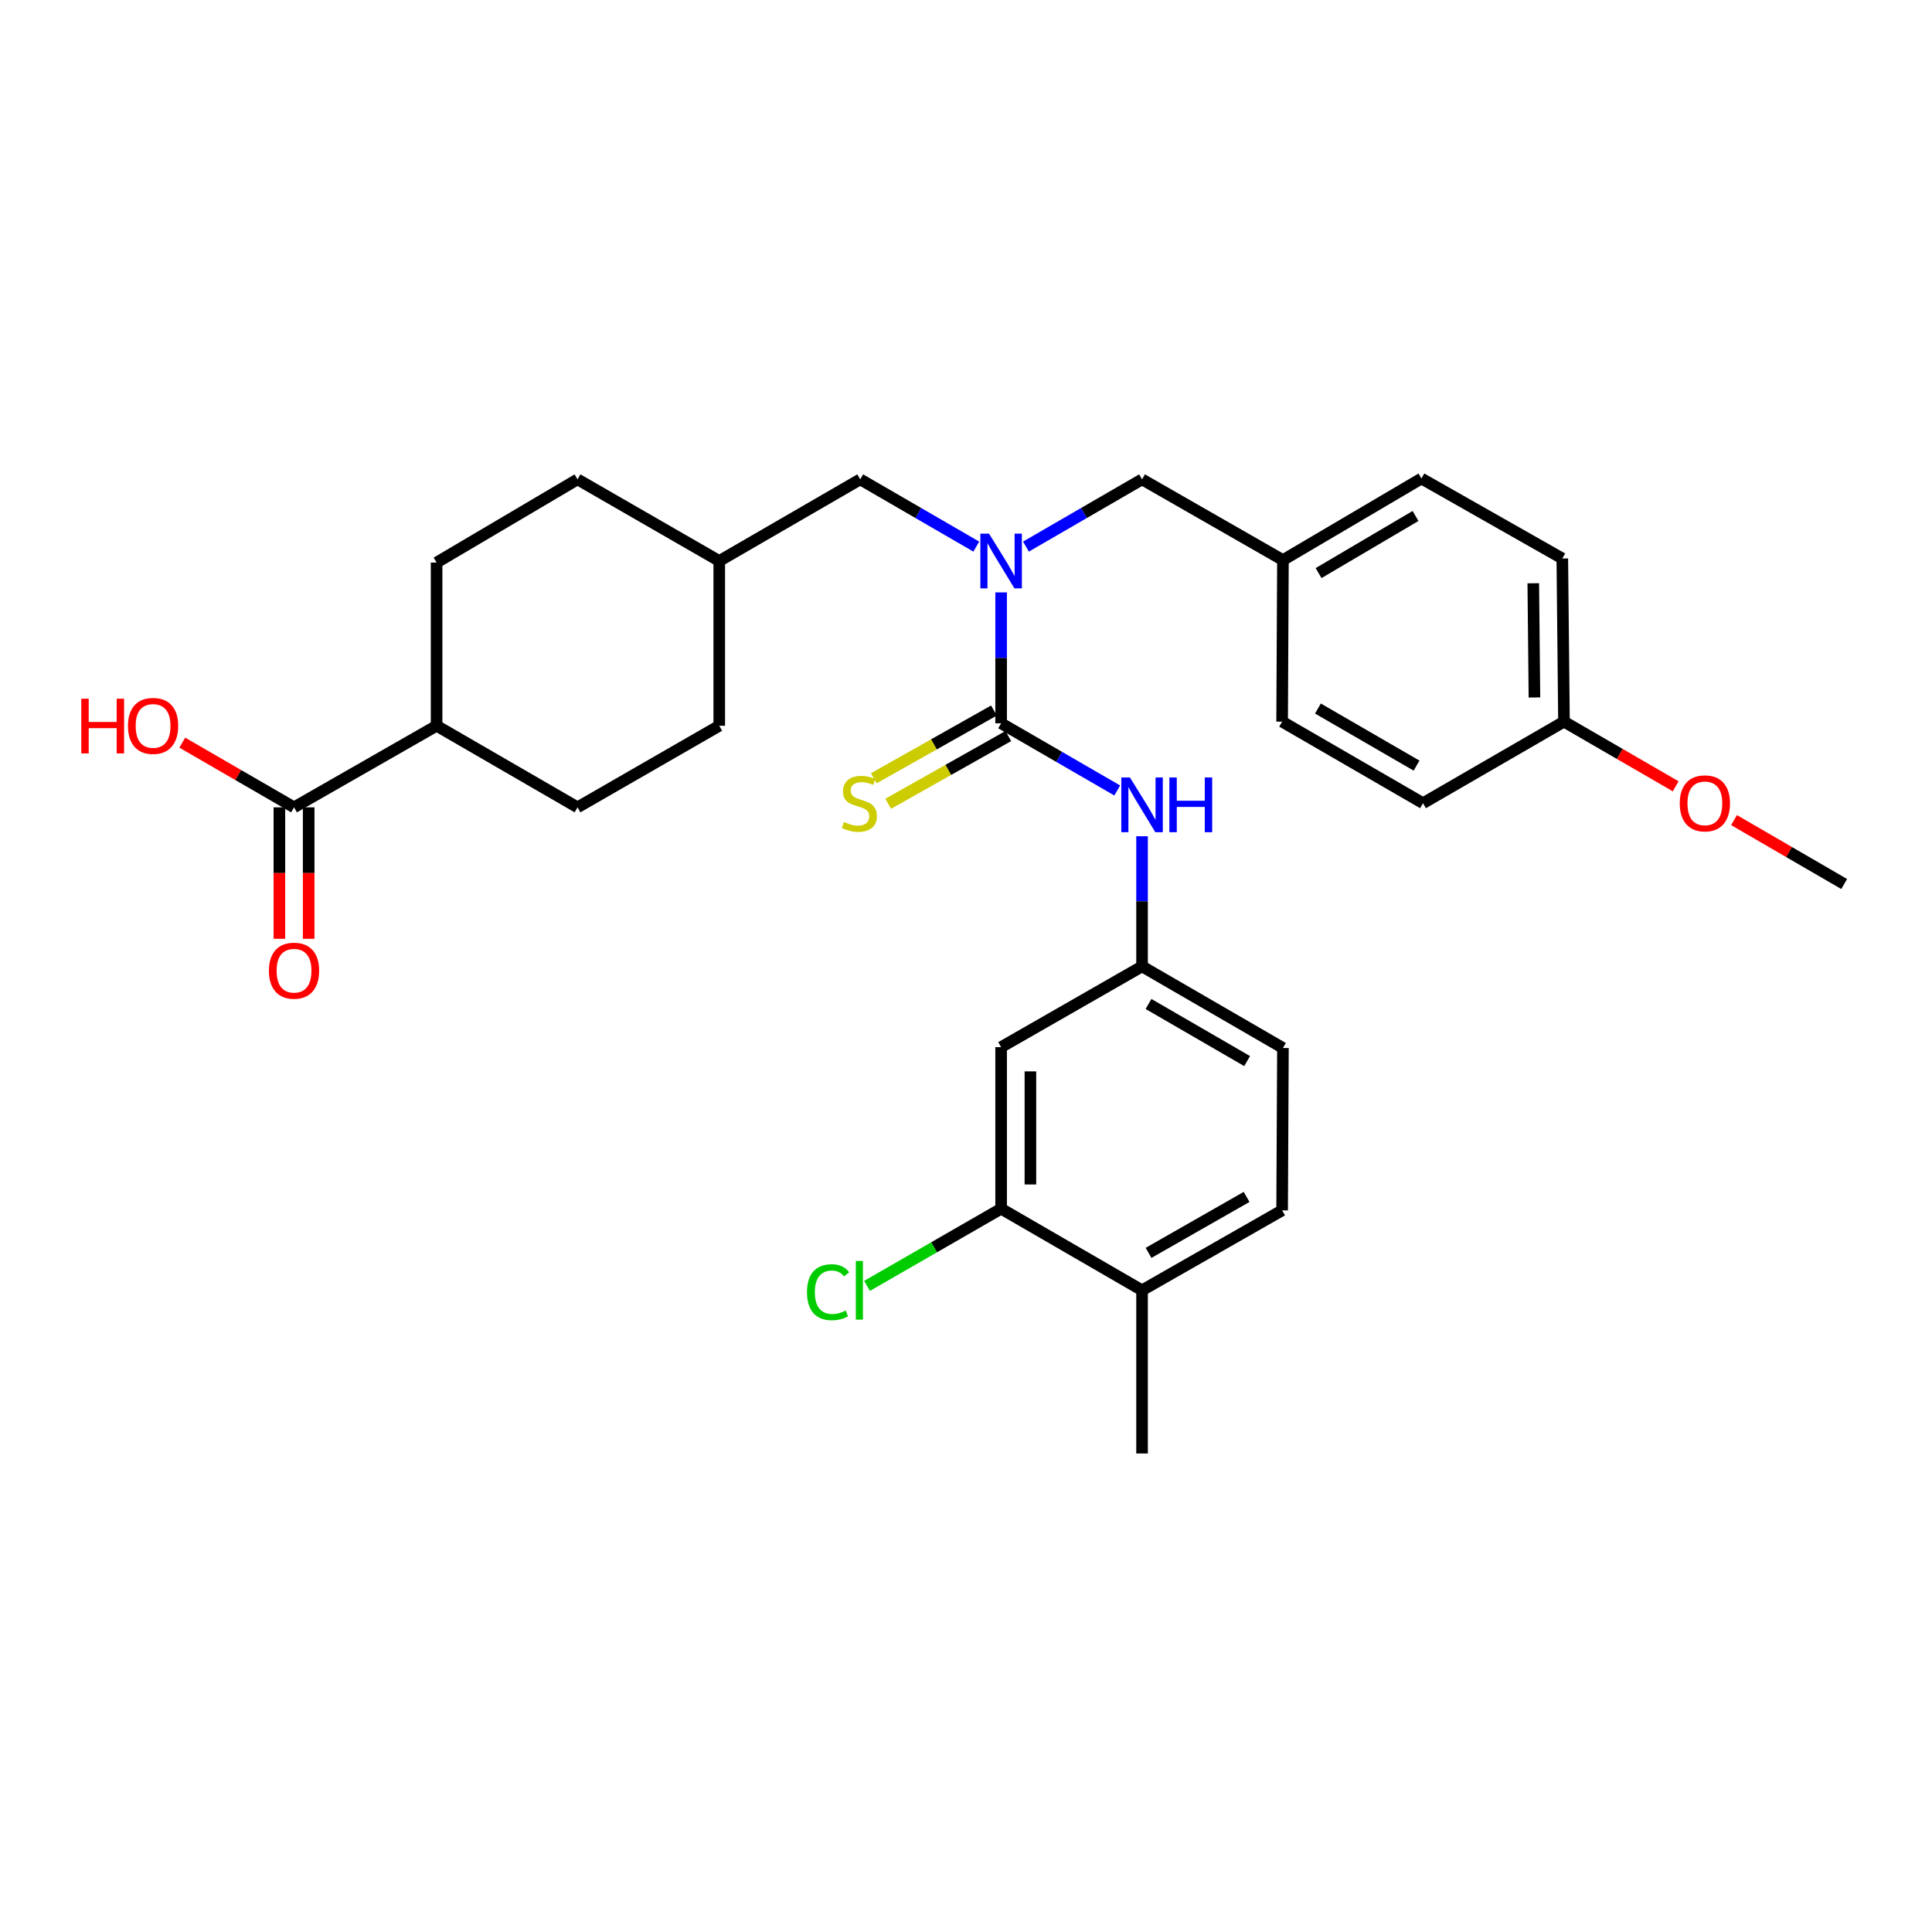 <?xml version='1.0' encoding='iso-8859-1'?>
<svg version='1.1' baseProfile='full'
              xmlns='http://www.w3.org/2000/svg'
                      xmlns:rdkit='http://www.rdkit.org/xml'
                      xmlns:xlink='http://www.w3.org/1999/xlink'
                  xml:space='preserve'
width='1000px' height='1000px' viewBox='0 0 1000 1000'>
<!-- END OF HEADER -->
<rect style='opacity:1.0;fill:#FFFFFF;stroke:none' width='1000' height='1000' x='0' y='0'> </rect>
<path class='bond-0' d='M 518.179,374.377 L 518.179,340.501' style='fill:none;fill-rule:evenodd;stroke:#000000;stroke-width:6px;stroke-linecap:butt;stroke-linejoin:miter;stroke-opacity:1' />
<path class='bond-0' d='M 518.179,340.501 L 518.179,306.625' style='fill:none;fill-rule:evenodd;stroke:#0000FF;stroke-width:6px;stroke-linecap:butt;stroke-linejoin:miter;stroke-opacity:1' />
<path class='bond-1' d='M 518.179,374.377 L 548.228,391.764' style='fill:none;fill-rule:evenodd;stroke:#000000;stroke-width:6px;stroke-linecap:butt;stroke-linejoin:miter;stroke-opacity:1' />
<path class='bond-1' d='M 548.228,391.764 L 578.278,409.152' style='fill:none;fill-rule:evenodd;stroke:#0000FF;stroke-width:6px;stroke-linecap:butt;stroke-linejoin:miter;stroke-opacity:1' />
<path class='bond-5' d='M 514.457,367.774 L 483.366,385.301' style='fill:none;fill-rule:evenodd;stroke:#000000;stroke-width:6px;stroke-linecap:butt;stroke-linejoin:miter;stroke-opacity:1' />
<path class='bond-5' d='M 483.366,385.301 L 452.274,402.827' style='fill:none;fill-rule:evenodd;stroke:#CCCC00;stroke-width:6px;stroke-linecap:butt;stroke-linejoin:miter;stroke-opacity:1' />
<path class='bond-5' d='M 521.9,380.979 L 490.809,398.506' style='fill:none;fill-rule:evenodd;stroke:#000000;stroke-width:6px;stroke-linecap:butt;stroke-linejoin:miter;stroke-opacity:1' />
<path class='bond-5' d='M 490.809,398.506 L 459.718,416.032' style='fill:none;fill-rule:evenodd;stroke:#CCCC00;stroke-width:6px;stroke-linecap:butt;stroke-linejoin:miter;stroke-opacity:1' />
<path class='bond-7' d='M 531.026,282.923 L 561.076,265.518' style='fill:none;fill-rule:evenodd;stroke:#0000FF;stroke-width:6px;stroke-linecap:butt;stroke-linejoin:miter;stroke-opacity:1' />
<path class='bond-7' d='M 561.076,265.518 L 591.125,248.114' style='fill:none;fill-rule:evenodd;stroke:#000000;stroke-width:6px;stroke-linecap:butt;stroke-linejoin:miter;stroke-opacity:1' />
<path class='bond-8' d='M 505.331,282.922 L 475.29,265.518' style='fill:none;fill-rule:evenodd;stroke:#0000FF;stroke-width:6px;stroke-linecap:butt;stroke-linejoin:miter;stroke-opacity:1' />
<path class='bond-8' d='M 475.29,265.518 L 445.249,248.114' style='fill:none;fill-rule:evenodd;stroke:#000000;stroke-width:6px;stroke-linecap:butt;stroke-linejoin:miter;stroke-opacity:1' />
<path class='bond-6' d='M 591.125,432.836 L 591.125,466.519' style='fill:none;fill-rule:evenodd;stroke:#0000FF;stroke-width:6px;stroke-linecap:butt;stroke-linejoin:miter;stroke-opacity:1' />
<path class='bond-6' d='M 591.125,466.519 L 591.125,500.202' style='fill:none;fill-rule:evenodd;stroke:#000000;stroke-width:6px;stroke-linecap:butt;stroke-linejoin:miter;stroke-opacity:1' />
<path class='bond-2' d='M 152.19,417.874 L 225.979,375.649' style='fill:none;fill-rule:evenodd;stroke:#000000;stroke-width:6px;stroke-linecap:butt;stroke-linejoin:miter;stroke-opacity:1' />
<path class='bond-11' d='M 144.611,417.874 L 144.611,451.896' style='fill:none;fill-rule:evenodd;stroke:#000000;stroke-width:6px;stroke-linecap:butt;stroke-linejoin:miter;stroke-opacity:1' />
<path class='bond-11' d='M 144.611,451.896 L 144.611,485.918' style='fill:none;fill-rule:evenodd;stroke:#FF0000;stroke-width:6px;stroke-linecap:butt;stroke-linejoin:miter;stroke-opacity:1' />
<path class='bond-11' d='M 159.769,417.874 L 159.769,451.896' style='fill:none;fill-rule:evenodd;stroke:#000000;stroke-width:6px;stroke-linecap:butt;stroke-linejoin:miter;stroke-opacity:1' />
<path class='bond-11' d='M 159.769,451.896 L 159.769,485.918' style='fill:none;fill-rule:evenodd;stroke:#FF0000;stroke-width:6px;stroke-linecap:butt;stroke-linejoin:miter;stroke-opacity:1' />
<path class='bond-17' d='M 152.19,417.874 L 123.266,401.133' style='fill:none;fill-rule:evenodd;stroke:#000000;stroke-width:6px;stroke-linecap:butt;stroke-linejoin:miter;stroke-opacity:1' />
<path class='bond-17' d='M 123.266,401.133 L 94.342,384.392' style='fill:none;fill-rule:evenodd;stroke:#FF0000;stroke-width:6px;stroke-linecap:butt;stroke-linejoin:miter;stroke-opacity:1' />
<path class='bond-3' d='M 518.179,625.623 L 518.179,541.998' style='fill:none;fill-rule:evenodd;stroke:#000000;stroke-width:6px;stroke-linecap:butt;stroke-linejoin:miter;stroke-opacity:1' />
<path class='bond-3' d='M 533.337,613.079 L 533.337,554.542' style='fill:none;fill-rule:evenodd;stroke:#000000;stroke-width:6px;stroke-linecap:butt;stroke-linejoin:miter;stroke-opacity:1' />
<path class='bond-16' d='M 518.179,625.623 L 483.473,645.601' style='fill:none;fill-rule:evenodd;stroke:#000000;stroke-width:6px;stroke-linecap:butt;stroke-linejoin:miter;stroke-opacity:1' />
<path class='bond-16' d='M 483.473,645.601 L 448.767,665.579' style='fill:none;fill-rule:evenodd;stroke:#00CC00;stroke-width:6px;stroke-linecap:butt;stroke-linejoin:miter;stroke-opacity:1' />
<path class='bond-30' d='M 518.179,625.623 L 591.125,667.857' style='fill:none;fill-rule:evenodd;stroke:#000000;stroke-width:6px;stroke-linecap:butt;stroke-linejoin:miter;stroke-opacity:1' />
<path class='bond-4' d='M 518.179,541.998 L 591.125,500.202' style='fill:none;fill-rule:evenodd;stroke:#000000;stroke-width:6px;stroke-linecap:butt;stroke-linejoin:miter;stroke-opacity:1' />
<path class='bond-18' d='M 591.125,500.202 L 664.047,542.436' style='fill:none;fill-rule:evenodd;stroke:#000000;stroke-width:6px;stroke-linecap:butt;stroke-linejoin:miter;stroke-opacity:1' />
<path class='bond-18' d='M 594.466,519.655 L 645.511,549.218' style='fill:none;fill-rule:evenodd;stroke:#000000;stroke-width:6px;stroke-linecap:butt;stroke-linejoin:miter;stroke-opacity:1' />
<path class='bond-15' d='M 591.125,248.114 L 664.047,289.901' style='fill:none;fill-rule:evenodd;stroke:#000000;stroke-width:6px;stroke-linecap:butt;stroke-linejoin:miter;stroke-opacity:1' />
<path class='bond-19' d='M 445.249,248.114 L 372.285,290.364' style='fill:none;fill-rule:evenodd;stroke:#000000;stroke-width:6px;stroke-linecap:butt;stroke-linejoin:miter;stroke-opacity:1' />
<path class='bond-9' d='M 225.979,375.649 L 225.979,291.181' style='fill:none;fill-rule:evenodd;stroke:#000000;stroke-width:6px;stroke-linecap:butt;stroke-linejoin:miter;stroke-opacity:1' />
<path class='bond-31' d='M 225.979,375.649 L 298.926,417.874' style='fill:none;fill-rule:evenodd;stroke:#000000;stroke-width:6px;stroke-linecap:butt;stroke-linejoin:miter;stroke-opacity:1' />
<path class='bond-10' d='M 591.125,667.857 L 663.626,626.482' style='fill:none;fill-rule:evenodd;stroke:#000000;stroke-width:6px;stroke-linecap:butt;stroke-linejoin:miter;stroke-opacity:1' />
<path class='bond-10' d='M 594.487,648.485 L 645.237,619.523' style='fill:none;fill-rule:evenodd;stroke:#000000;stroke-width:6px;stroke-linecap:butt;stroke-linejoin:miter;stroke-opacity:1' />
<path class='bond-28' d='M 591.125,667.857 L 591.125,752.324' style='fill:none;fill-rule:evenodd;stroke:#000000;stroke-width:6px;stroke-linecap:butt;stroke-linejoin:miter;stroke-opacity:1' />
<path class='bond-12' d='M 663.626,626.482 L 664.047,542.436' style='fill:none;fill-rule:evenodd;stroke:#000000;stroke-width:6px;stroke-linecap:butt;stroke-linejoin:miter;stroke-opacity:1' />
<path class='bond-13' d='M 298.926,417.874 L 372.285,375.649' style='fill:none;fill-rule:evenodd;stroke:#000000;stroke-width:6px;stroke-linecap:butt;stroke-linejoin:miter;stroke-opacity:1' />
<path class='bond-14' d='M 225.979,291.181 L 298.926,248.114' style='fill:none;fill-rule:evenodd;stroke:#000000;stroke-width:6px;stroke-linecap:butt;stroke-linejoin:miter;stroke-opacity:1' />
<path class='bond-23' d='M 664.047,289.901 L 663.626,373.518' style='fill:none;fill-rule:evenodd;stroke:#000000;stroke-width:6px;stroke-linecap:butt;stroke-linejoin:miter;stroke-opacity:1' />
<path class='bond-24' d='M 664.047,289.901 L 735.73,247.676' style='fill:none;fill-rule:evenodd;stroke:#000000;stroke-width:6px;stroke-linecap:butt;stroke-linejoin:miter;stroke-opacity:1' />
<path class='bond-24' d='M 682.493,296.628 L 732.672,267.071' style='fill:none;fill-rule:evenodd;stroke:#000000;stroke-width:6px;stroke-linecap:butt;stroke-linejoin:miter;stroke-opacity:1' />
<path class='bond-21' d='M 372.285,290.364 L 372.285,375.649' style='fill:none;fill-rule:evenodd;stroke:#000000;stroke-width:6px;stroke-linecap:butt;stroke-linejoin:miter;stroke-opacity:1' />
<path class='bond-22' d='M 372.285,290.364 L 298.926,248.114' style='fill:none;fill-rule:evenodd;stroke:#000000;stroke-width:6px;stroke-linecap:butt;stroke-linejoin:miter;stroke-opacity:1' />
<path class='bond-20' d='M 809.511,373.518 L 808.652,289.076' style='fill:none;fill-rule:evenodd;stroke:#000000;stroke-width:6px;stroke-linecap:butt;stroke-linejoin:miter;stroke-opacity:1' />
<path class='bond-20' d='M 794.224,361.006 L 793.623,301.896' style='fill:none;fill-rule:evenodd;stroke:#000000;stroke-width:6px;stroke-linecap:butt;stroke-linejoin:miter;stroke-opacity:1' />
<path class='bond-27' d='M 809.511,373.518 L 838.423,390.254' style='fill:none;fill-rule:evenodd;stroke:#000000;stroke-width:6px;stroke-linecap:butt;stroke-linejoin:miter;stroke-opacity:1' />
<path class='bond-27' d='M 838.423,390.254 L 867.334,406.99' style='fill:none;fill-rule:evenodd;stroke:#FF0000;stroke-width:6px;stroke-linecap:butt;stroke-linejoin:miter;stroke-opacity:1' />
<path class='bond-32' d='M 809.511,373.518 L 736.547,415.735' style='fill:none;fill-rule:evenodd;stroke:#000000;stroke-width:6px;stroke-linecap:butt;stroke-linejoin:miter;stroke-opacity:1' />
<path class='bond-26' d='M 663.626,373.518 L 736.547,415.735' style='fill:none;fill-rule:evenodd;stroke:#000000;stroke-width:6px;stroke-linecap:butt;stroke-linejoin:miter;stroke-opacity:1' />
<path class='bond-26' d='M 682.159,366.732 L 733.204,396.283' style='fill:none;fill-rule:evenodd;stroke:#000000;stroke-width:6px;stroke-linecap:butt;stroke-linejoin:miter;stroke-opacity:1' />
<path class='bond-25' d='M 735.73,247.676 L 808.652,289.076' style='fill:none;fill-rule:evenodd;stroke:#000000;stroke-width:6px;stroke-linecap:butt;stroke-linejoin:miter;stroke-opacity:1' />
<path class='bond-29' d='M 897.525,424.485 L 926.035,441.025' style='fill:none;fill-rule:evenodd;stroke:#FF0000;stroke-width:6px;stroke-linecap:butt;stroke-linejoin:miter;stroke-opacity:1' />
<path class='bond-29' d='M 926.035,441.025 L 954.545,457.564' style='fill:none;fill-rule:evenodd;stroke:#000000;stroke-width:6px;stroke-linecap:butt;stroke-linejoin:miter;stroke-opacity:1' />
<path  class='atom-1' d='M 511.919 276.204
L 521.199 291.204
Q 522.119 292.684, 523.599 295.364
Q 525.079 298.044, 525.159 298.204
L 525.159 276.204
L 528.919 276.204
L 528.919 304.524
L 525.039 304.524
L 515.079 288.124
Q 513.919 286.204, 512.679 284.004
Q 511.479 281.804, 511.119 281.124
L 511.119 304.524
L 507.439 304.524
L 507.439 276.204
L 511.919 276.204
' fill='#0000FF'/>
<path  class='atom-2' d='M 584.865 402.425
L 594.145 417.425
Q 595.065 418.905, 596.545 421.585
Q 598.025 424.265, 598.105 424.425
L 598.105 402.425
L 601.865 402.425
L 601.865 430.745
L 597.985 430.745
L 588.025 414.345
Q 586.865 412.425, 585.625 410.225
Q 584.425 408.025, 584.065 407.345
L 584.065 430.745
L 580.385 430.745
L 580.385 402.425
L 584.865 402.425
' fill='#0000FF'/>
<path  class='atom-2' d='M 605.265 402.425
L 609.105 402.425
L 609.105 414.465
L 623.585 414.465
L 623.585 402.425
L 627.425 402.425
L 627.425 430.745
L 623.585 430.745
L 623.585 417.665
L 609.105 417.665
L 609.105 430.745
L 605.265 430.745
L 605.265 402.425
' fill='#0000FF'/>
<path  class='atom-6' d='M 436.811 425.455
Q 437.131 425.575, 438.451 426.135
Q 439.771 426.695, 441.211 427.055
Q 442.691 427.375, 444.131 427.375
Q 446.811 427.375, 448.371 426.095
Q 449.931 424.775, 449.931 422.495
Q 449.931 420.935, 449.131 419.975
Q 448.371 419.015, 447.171 418.495
Q 445.971 417.975, 443.971 417.375
Q 441.451 416.615, 439.931 415.895
Q 438.451 415.175, 437.371 413.655
Q 436.331 412.135, 436.331 409.575
Q 436.331 406.015, 438.731 403.815
Q 441.171 401.615, 445.971 401.615
Q 449.251 401.615, 452.971 403.175
L 452.051 406.255
Q 448.651 404.855, 446.091 404.855
Q 443.331 404.855, 441.811 406.015
Q 440.291 407.135, 440.331 409.095
Q 440.331 410.615, 441.091 411.535
Q 441.891 412.455, 443.011 412.975
Q 444.171 413.495, 446.091 414.095
Q 448.651 414.895, 450.171 415.695
Q 451.691 416.495, 452.771 418.135
Q 453.891 419.735, 453.891 422.495
Q 453.891 426.415, 451.251 428.535
Q 448.651 430.615, 444.291 430.615
Q 441.771 430.615, 439.851 430.055
Q 437.971 429.535, 435.731 428.615
L 436.811 425.455
' fill='#CCCC00'/>
<path  class='atom-12' d='M 139.19 502.43
Q 139.19 495.63, 142.55 491.83
Q 145.91 488.03, 152.19 488.03
Q 158.47 488.03, 161.83 491.83
Q 165.19 495.63, 165.19 502.43
Q 165.19 509.31, 161.79 513.23
Q 158.39 517.11, 152.19 517.11
Q 145.95 517.11, 142.55 513.23
Q 139.19 509.35, 139.19 502.43
M 152.19 513.91
Q 156.51 513.91, 158.83 511.03
Q 161.19 508.11, 161.19 502.43
Q 161.19 496.87, 158.83 494.07
Q 156.51 491.23, 152.19 491.23
Q 147.87 491.23, 145.51 494.03
Q 143.19 496.83, 143.19 502.43
Q 143.19 508.15, 145.51 511.03
Q 147.87 513.91, 152.19 513.91
' fill='#FF0000'/>
<path  class='atom-17' d='M 417.691 668.837
Q 417.691 661.797, 420.971 658.117
Q 424.291 654.397, 430.571 654.397
Q 436.411 654.397, 439.531 658.517
L 436.891 660.677
Q 434.611 657.677, 430.571 657.677
Q 426.291 657.677, 424.011 660.557
Q 421.771 663.397, 421.771 668.837
Q 421.771 674.437, 424.091 677.317
Q 426.451 680.197, 431.011 680.197
Q 434.131 680.197, 437.771 678.317
L 438.891 681.317
Q 437.411 682.277, 435.171 682.837
Q 432.931 683.397, 430.451 683.397
Q 424.291 683.397, 420.971 679.637
Q 417.691 675.877, 417.691 668.837
' fill='#00CC00'/>
<path  class='atom-17' d='M 442.971 652.677
L 446.651 652.677
L 446.651 683.037
L 442.971 683.037
L 442.971 652.677
' fill='#00CC00'/>
<path  class='atom-18' d='M 42.075 361.649
L 45.915 361.649
L 45.915 373.689
L 60.395 373.689
L 60.395 361.649
L 64.235 361.649
L 64.235 389.969
L 60.395 389.969
L 60.395 376.889
L 45.915 376.889
L 45.915 389.969
L 42.075 389.969
L 42.075 361.649
' fill='#FF0000'/>
<path  class='atom-18' d='M 66.235 375.729
Q 66.235 368.929, 69.595 365.129
Q 72.955 361.329, 79.235 361.329
Q 85.515 361.329, 88.875 365.129
Q 92.235 368.929, 92.235 375.729
Q 92.235 382.609, 88.835 386.529
Q 85.435 390.409, 79.235 390.409
Q 72.995 390.409, 69.595 386.529
Q 66.235 382.649, 66.235 375.729
M 79.235 387.209
Q 83.555 387.209, 85.875 384.329
Q 88.235 381.409, 88.235 375.729
Q 88.235 370.169, 85.875 367.369
Q 83.555 364.529, 79.235 364.529
Q 74.915 364.529, 72.555 367.329
Q 70.235 370.129, 70.235 375.729
Q 70.235 381.449, 72.555 384.329
Q 74.915 387.209, 79.235 387.209
' fill='#FF0000'/>
<path  class='atom-28' d='M 869.441 415.815
Q 869.441 409.015, 872.801 405.215
Q 876.161 401.415, 882.441 401.415
Q 888.721 401.415, 892.081 405.215
Q 895.441 409.015, 895.441 415.815
Q 895.441 422.695, 892.041 426.615
Q 888.641 430.495, 882.441 430.495
Q 876.201 430.495, 872.801 426.615
Q 869.441 422.735, 869.441 415.815
M 882.441 427.295
Q 886.761 427.295, 889.081 424.415
Q 891.441 421.495, 891.441 415.815
Q 891.441 410.255, 889.081 407.455
Q 886.761 404.615, 882.441 404.615
Q 878.121 404.615, 875.761 407.415
Q 873.441 410.215, 873.441 415.815
Q 873.441 421.535, 875.761 424.415
Q 878.121 427.295, 882.441 427.295
' fill='#FF0000'/>
</svg>
